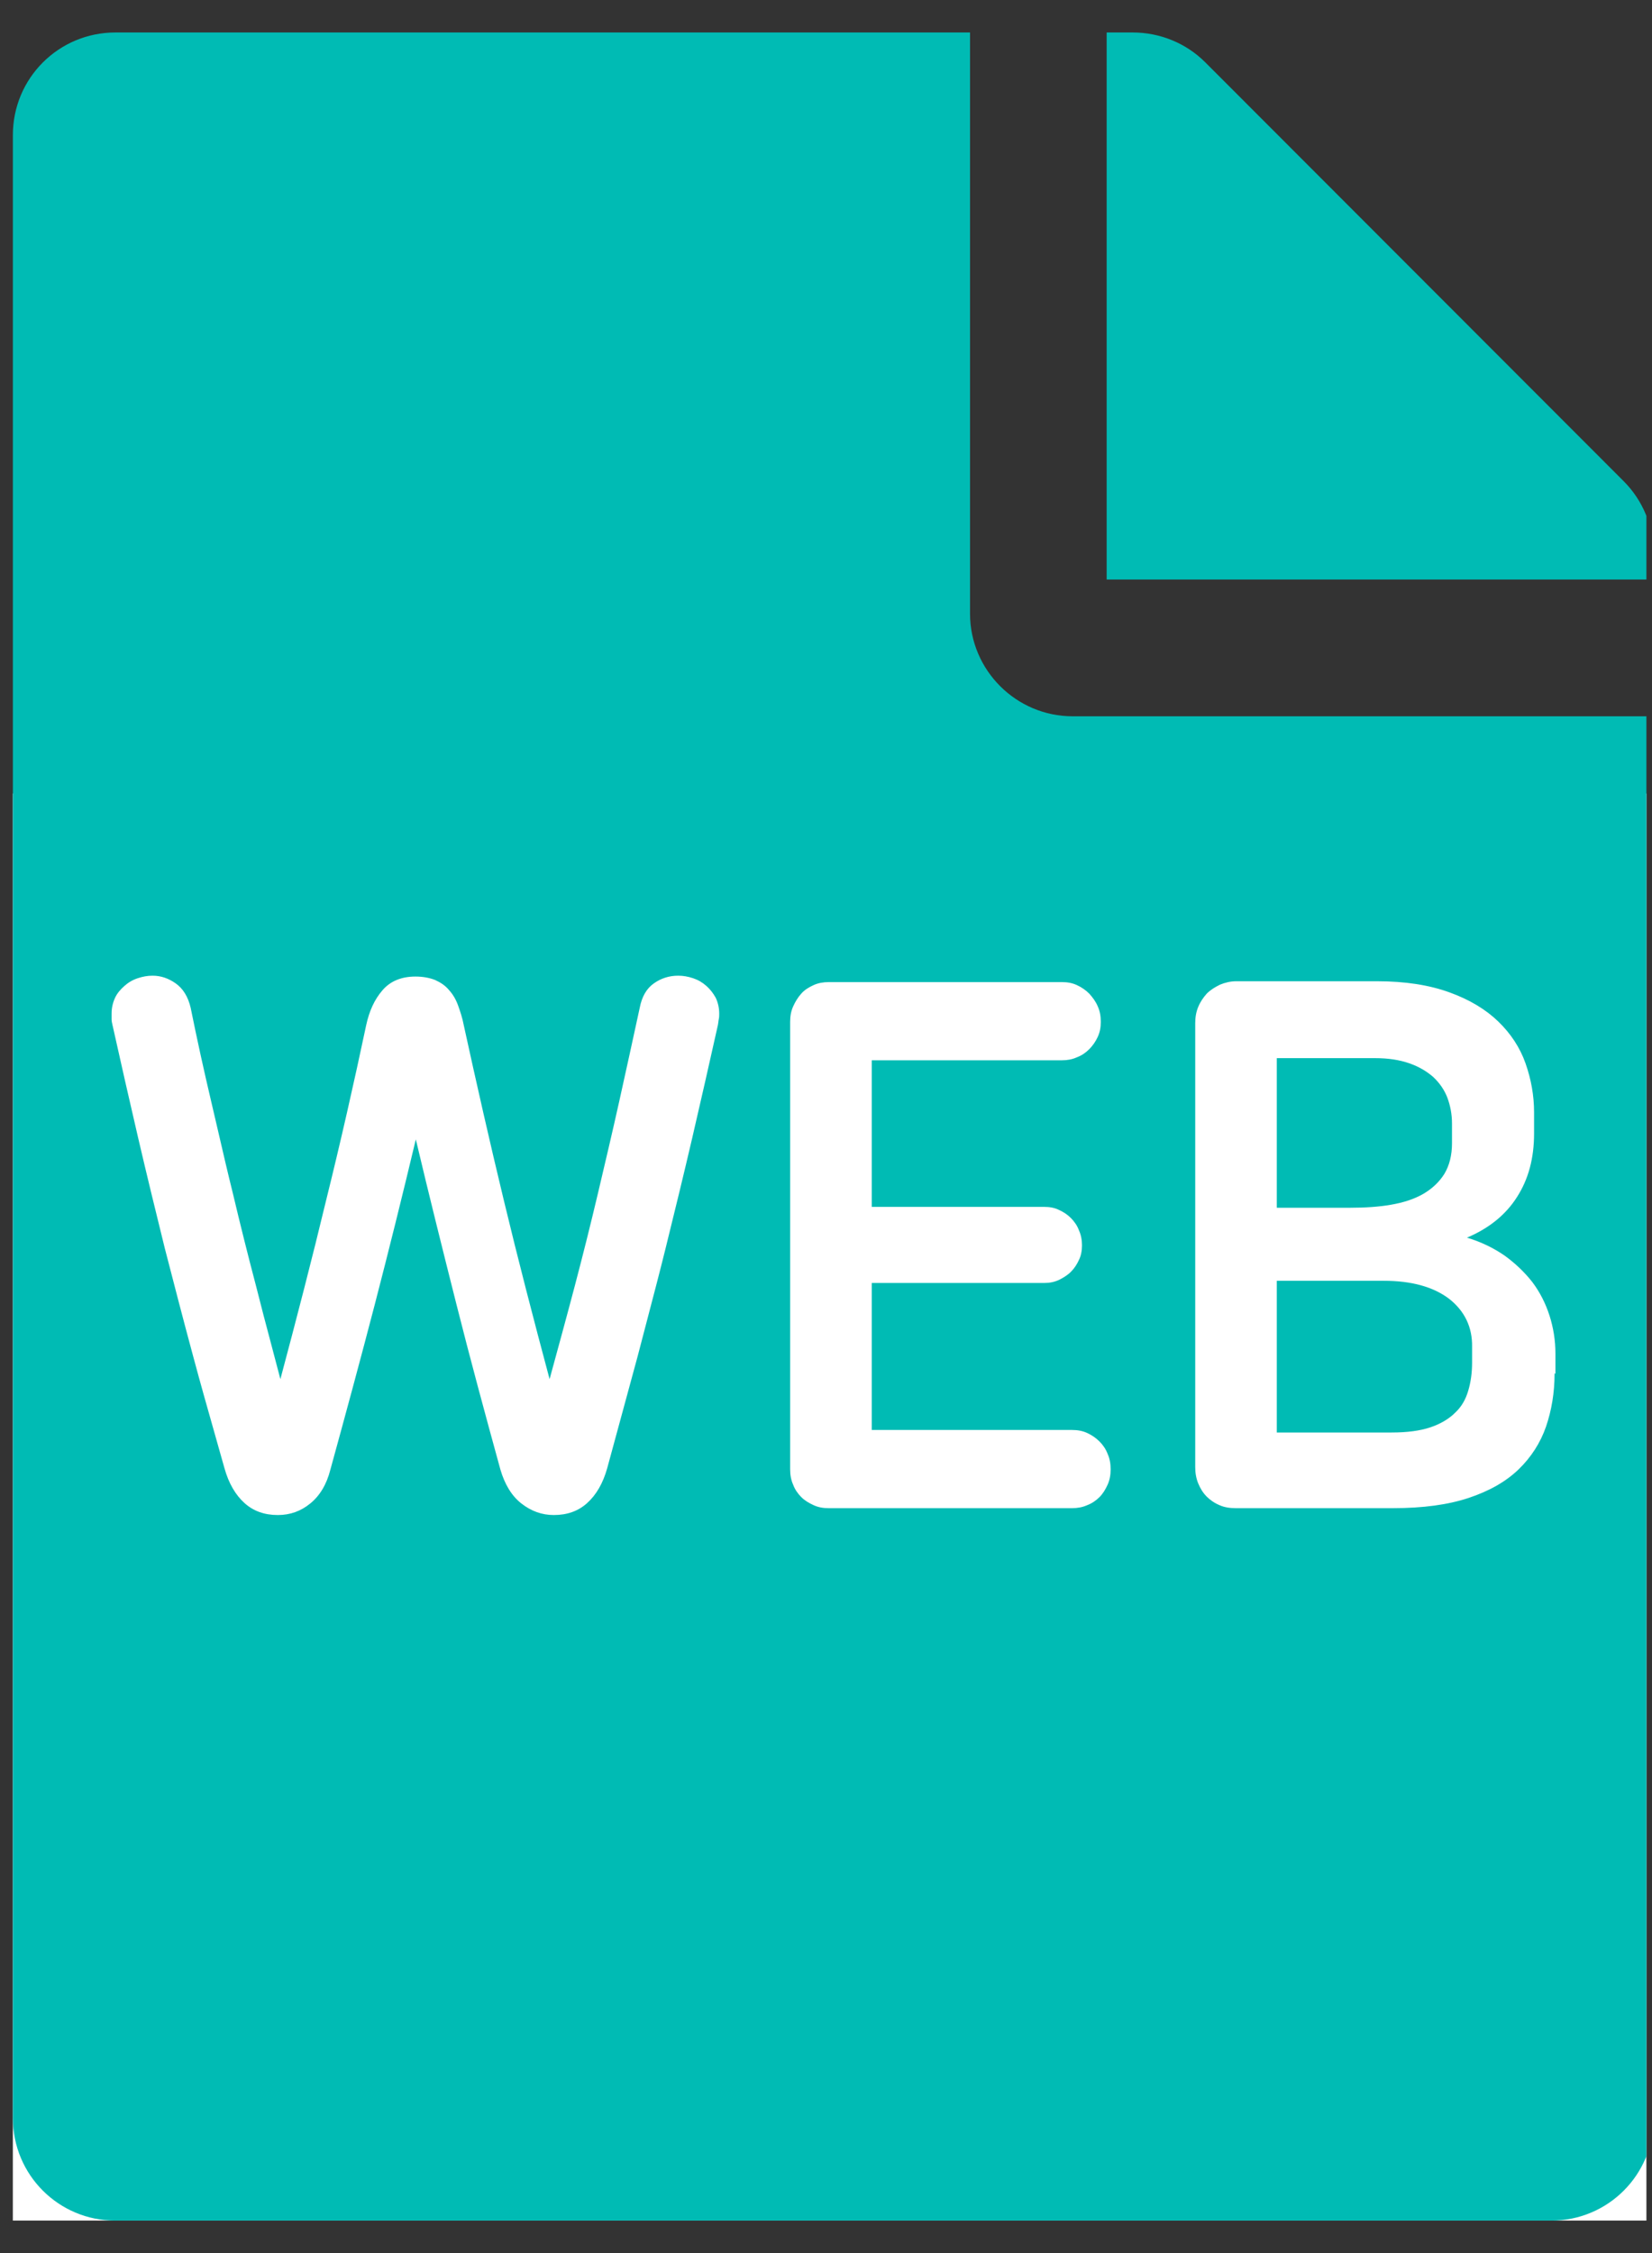 <svg width="44" height="60" viewBox="0 0 44 60" fill="none" xmlns="http://www.w3.org/2000/svg">
<rect x="0" y="0" width="44" height="60" fill="#333333" stroke="none"/>
<g id="File format" clip-path="url(#clip0_2374_8823)">
<rect id="Rectangle 114" x="0.342" y="21.132" width="43.509" height="38.004" fill="white"/>
<path id="Union" fill-rule="evenodd" clip-rule="evenodd" d="M25.836 16.343C25.836 17.846 27.065 19.075 28.568 19.075H44.045V56.404C44.045 57.918 42.828 59.136 41.314 59.136H3.075C1.561 59.136 0.343 57.918 0.343 56.404V3.597C0.343 2.083 1.561 0.865 3.075 0.865H25.836V16.343ZM19.133 27.218C19.136 27.192 19.138 27.168 19.144 27.144C19.156 27.087 19.156 27.041 19.156 26.996C19.156 26.837 19.122 26.7 19.065 26.575C18.996 26.45 18.917 26.347 18.814 26.256C18.712 26.165 18.598 26.097 18.462 26.051C18.325 26.006 18.2 25.983 18.063 25.983C17.824 25.983 17.608 26.051 17.415 26.188C17.221 26.324 17.096 26.541 17.039 26.837C16.857 27.679 16.675 28.509 16.493 29.329C16.311 30.148 16.117 30.968 15.924 31.787L15.924 31.787C15.73 32.607 15.525 33.426 15.309 34.245C15.093 35.065 14.865 35.896 14.638 36.727C14.205 35.11 13.795 33.529 13.42 31.969C13.044 30.41 12.691 28.851 12.35 27.292C12.316 27.11 12.259 26.939 12.202 26.78C12.145 26.62 12.066 26.484 11.963 26.37C11.861 26.245 11.736 26.165 11.588 26.097C11.44 26.04 11.269 26.006 11.064 26.006C10.688 26.006 10.393 26.131 10.188 26.37C9.971 26.62 9.835 26.927 9.755 27.292C9.425 28.851 9.072 30.41 8.685 31.969C8.31 33.529 7.9 35.11 7.468 36.727C7.389 36.423 7.308 36.119 7.228 35.816C7.088 35.29 6.949 34.765 6.819 34.245C6.603 33.426 6.398 32.607 6.204 31.787C6.068 31.241 5.941 30.695 5.815 30.148C5.752 29.875 5.689 29.602 5.624 29.329C5.431 28.509 5.248 27.679 5.078 26.837C5.009 26.541 4.873 26.324 4.679 26.188C4.486 26.051 4.281 25.983 4.065 25.983C3.928 25.983 3.803 26.006 3.667 26.051C3.53 26.097 3.416 26.165 3.314 26.256C3.211 26.347 3.12 26.45 3.063 26.575C3.006 26.7 2.972 26.837 2.972 26.996V27.144C2.972 27.189 2.984 27.246 2.995 27.292C3.223 28.316 3.45 29.317 3.678 30.296C3.906 31.275 4.145 32.254 4.384 33.221L4.384 33.222C4.634 34.189 4.884 35.156 5.146 36.123C5.33 36.81 5.524 37.496 5.723 38.195C5.807 38.492 5.892 38.791 5.977 39.094C6.091 39.504 6.273 39.811 6.512 40.027C6.751 40.243 7.047 40.346 7.399 40.346C7.729 40.346 8.014 40.243 8.264 40.038C8.515 39.834 8.697 39.538 8.799 39.139C9.209 37.648 9.607 36.18 9.983 34.735C10.358 33.289 10.723 31.821 11.075 30.342C11.428 31.833 11.792 33.289 12.157 34.735C12.521 36.18 12.919 37.648 13.329 39.139C13.443 39.526 13.625 39.834 13.886 40.038C14.148 40.243 14.433 40.346 14.751 40.346C15.104 40.346 15.4 40.243 15.639 40.027C15.878 39.811 16.06 39.504 16.174 39.094C16.323 38.541 16.472 37.994 16.62 37.455C16.742 37.006 16.863 36.562 16.982 36.123C17.066 35.801 17.15 35.478 17.235 35.156C17.404 34.511 17.574 33.866 17.733 33.221C17.972 32.254 18.211 31.275 18.439 30.296C18.666 29.317 18.894 28.316 19.122 27.292C19.127 27.265 19.13 27.241 19.133 27.218ZM29.285 39.868C29.376 39.777 29.444 39.663 29.501 39.538C29.558 39.412 29.581 39.276 29.581 39.128C29.581 38.98 29.558 38.843 29.501 38.718C29.455 38.593 29.376 38.479 29.285 38.388C29.194 38.297 29.08 38.217 28.955 38.16C28.829 38.104 28.704 38.081 28.556 38.081H23.219V34.166H27.817C27.953 34.166 28.078 34.143 28.203 34.086C28.317 34.029 28.431 33.961 28.522 33.87C28.613 33.779 28.681 33.676 28.738 33.551C28.795 33.437 28.818 33.301 28.818 33.164C28.818 33.028 28.795 32.891 28.738 32.766C28.693 32.641 28.613 32.527 28.522 32.436C28.431 32.345 28.329 32.277 28.203 32.22C28.09 32.163 27.953 32.14 27.817 32.14H23.219V28.236H28.283C28.42 28.236 28.556 28.214 28.681 28.157C28.807 28.111 28.92 28.032 29.012 27.94C29.102 27.849 29.182 27.736 29.239 27.61C29.296 27.485 29.319 27.36 29.319 27.212C29.319 27.064 29.296 26.927 29.239 26.802C29.182 26.666 29.102 26.563 29.012 26.461C28.92 26.37 28.807 26.29 28.681 26.233C28.556 26.176 28.431 26.154 28.283 26.154H22.069C21.933 26.154 21.796 26.176 21.671 26.233C21.546 26.29 21.432 26.358 21.341 26.461C21.25 26.563 21.181 26.677 21.125 26.802C21.068 26.927 21.045 27.064 21.045 27.212V39.128C21.045 39.276 21.068 39.412 21.125 39.538C21.17 39.663 21.25 39.777 21.341 39.868C21.432 39.959 21.546 40.027 21.671 40.084C21.796 40.141 21.921 40.163 22.069 40.163H28.556C28.693 40.163 28.829 40.141 28.955 40.084C29.08 40.038 29.194 39.959 29.285 39.868ZM41.178 37.99C41.325 37.557 41.405 37.091 41.405 36.579H41.428V36.044C41.428 35.691 41.371 35.349 41.269 35.031C41.166 34.712 41.018 34.416 40.813 34.143C40.608 33.881 40.358 33.642 40.074 33.437C39.778 33.233 39.448 33.073 39.072 32.959C39.664 32.709 40.108 32.345 40.404 31.878C40.711 31.4 40.859 30.843 40.859 30.183V29.625C40.859 29.17 40.779 28.737 40.631 28.316C40.483 27.895 40.233 27.519 39.903 27.201C39.573 26.882 39.14 26.62 38.605 26.427C38.071 26.233 37.433 26.131 36.671 26.131H32.926C32.779 26.131 32.631 26.165 32.494 26.222C32.357 26.29 32.244 26.358 32.141 26.461C32.05 26.563 31.971 26.677 31.914 26.814C31.857 26.95 31.834 27.098 31.834 27.246V39.071C31.834 39.219 31.857 39.367 31.914 39.504C31.971 39.64 32.039 39.754 32.141 39.856C32.232 39.947 32.346 40.027 32.483 40.084C32.608 40.141 32.756 40.163 32.915 40.163H37.103C37.9 40.163 38.571 40.072 39.118 39.89C39.664 39.708 40.108 39.458 40.449 39.128C40.779 38.809 41.029 38.422 41.178 37.99ZM44.042 15.433V14.739C44.042 14.022 43.758 13.327 43.246 12.815L32.104 1.662C31.592 1.15 30.898 0.865 30.169 0.865H29.475V15.433H44.042ZM37.899 31.799C37.66 31.935 37.376 32.026 37.046 32.083C36.716 32.14 36.352 32.163 35.965 32.163H34.007V28.179H36.625C36.977 28.179 37.273 28.225 37.535 28.316C37.797 28.407 38.002 28.532 38.172 28.68C38.343 28.84 38.468 29.022 38.548 29.227C38.628 29.443 38.673 29.67 38.673 29.921V30.444C38.673 30.763 38.605 31.036 38.468 31.264C38.332 31.48 38.138 31.662 37.899 31.799ZM38.594 34.586C38.172 34.267 37.592 34.108 36.852 34.108H34.007V38.148H37.069C37.478 38.148 37.82 38.103 38.093 38.012C38.366 37.921 38.594 37.784 38.753 37.625C38.924 37.466 39.037 37.272 39.106 37.033C39.174 36.806 39.208 36.555 39.208 36.293V35.872C39.219 35.337 39.003 34.905 38.594 34.586Z" fill="#00BBB4"/>
</g>
<defs>
<clipPath id="clip0_2374_8823">
<rect width="43.703" height="58.27" fill="white" transform="translate(0.148 0.865)"/>
</clipPath>
</defs>
</svg>
